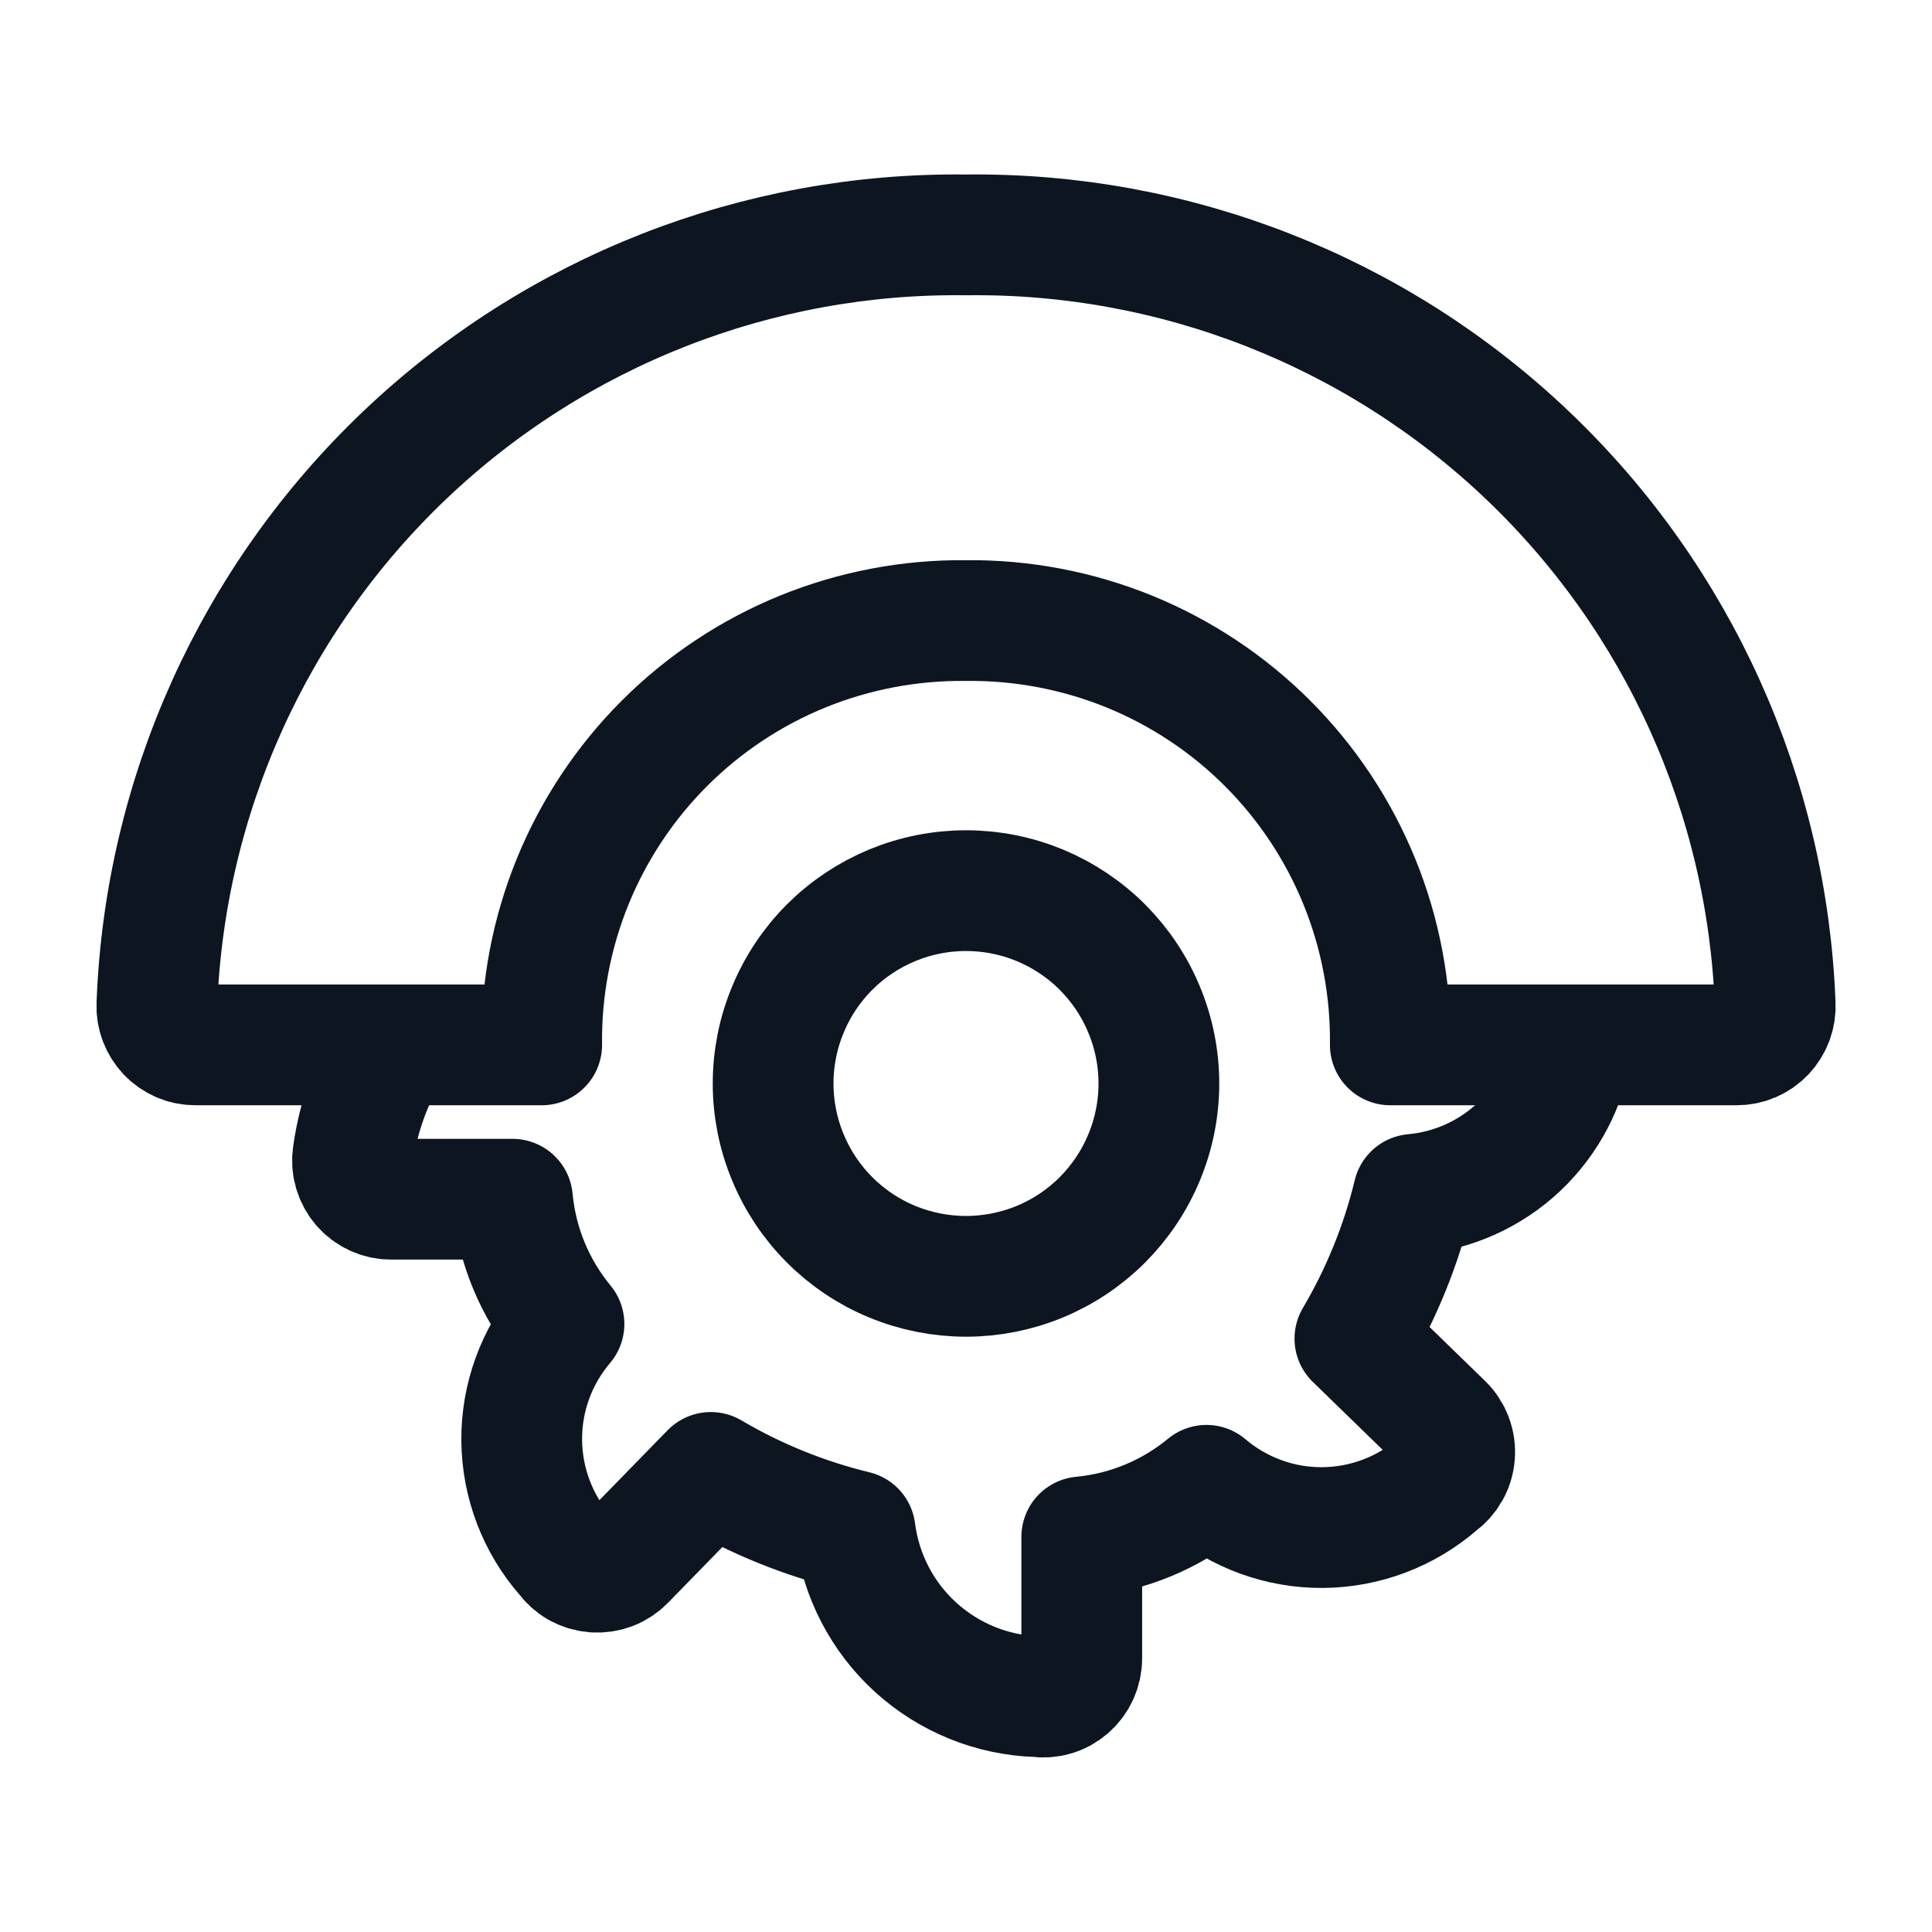 <svg xmlns="http://www.w3.org/2000/svg" fill="none" viewBox="0 0 24 24" height="24" width="24">
<g id="download 93">
<path stroke-linejoin="round" stroke-linecap="round" stroke-width="1.5" stroke="#0D1521" d="M4.881 12.98C4.622 13.395 4.453 13.859 4.385 14.342C4.374 14.411 4.378 14.481 4.397 14.548C4.416 14.614 4.449 14.676 4.494 14.729C4.539 14.782 4.595 14.824 4.658 14.853C4.721 14.882 4.789 14.897 4.858 14.897H6.366C6.419 15.466 6.642 16.006 7.006 16.447C6.664 16.85 6.477 17.362 6.481 17.891C6.485 18.42 6.679 18.93 7.028 19.328C7.069 19.385 7.121 19.433 7.182 19.468C7.243 19.502 7.311 19.523 7.381 19.529C7.452 19.534 7.522 19.524 7.588 19.5C7.654 19.475 7.713 19.436 7.762 19.386L8.83 18.291C9.388 18.62 9.993 18.865 10.623 19.018C10.694 19.574 10.96 20.086 11.374 20.463C11.789 20.84 12.324 21.058 12.883 21.076C12.952 21.087 13.022 21.083 13.088 21.064C13.155 21.046 13.217 21.012 13.27 20.967C13.322 20.922 13.364 20.867 13.393 20.804C13.422 20.741 13.438 20.672 13.438 20.603V19.092C14.007 19.038 14.546 18.815 14.987 18.451C15.39 18.793 15.902 18.98 16.431 18.976C16.96 18.972 17.47 18.778 17.868 18.43C17.925 18.389 17.973 18.336 18.008 18.275C18.043 18.214 18.064 18.146 18.069 18.076C18.075 18.006 18.065 17.935 18.04 17.868C18.015 17.802 17.977 17.742 17.926 17.693L16.831 16.629C17.16 16.071 17.406 15.467 17.558 14.837C18.047 14.793 18.508 14.587 18.866 14.25C19.223 13.913 19.457 13.466 19.53 12.98" id="Vector"></path>
<path stroke-linejoin="round" stroke-linecap="round" stroke-width="1.5" stroke="#0D1521" d="M9.604 13.46C9.604 13.774 9.666 14.086 9.787 14.376C9.907 14.667 10.083 14.931 10.306 15.154C10.528 15.376 10.792 15.553 11.083 15.673C11.374 15.793 11.685 15.855 12 15.855C12.315 15.855 12.626 15.793 12.917 15.673C13.207 15.553 13.472 15.376 13.694 15.154C13.916 14.931 14.093 14.667 14.213 14.376C14.334 14.086 14.396 13.774 14.396 13.46C14.396 13.145 14.334 12.833 14.213 12.543C14.093 12.252 13.916 11.988 13.694 11.765C13.472 11.543 13.207 11.367 12.917 11.246C12.626 11.126 12.315 11.064 12 11.064C11.685 11.064 11.374 11.126 11.083 11.246C10.792 11.367 10.528 11.543 10.306 11.765C10.083 11.988 9.907 12.252 9.787 12.543C9.666 12.833 9.604 13.145 9.604 13.46Z" id="Vector_2"></path>
<path stroke-linejoin="round" stroke-linecap="round" stroke-width="1.5" stroke="#0D1521" d="M6.729 12.98C6.721 12.286 6.851 11.597 7.113 10.953C7.375 10.31 7.763 9.725 8.254 9.234C8.745 8.743 9.33 8.355 9.973 8.093C10.616 7.832 11.306 7.701 12 7.709C12.694 7.701 13.384 7.832 14.027 8.093C14.67 8.355 15.255 8.743 15.746 9.234C16.237 9.725 16.625 10.31 16.887 10.953C17.149 11.597 17.279 12.286 17.271 12.98H21.573C21.638 12.98 21.702 12.967 21.761 12.942C21.821 12.916 21.875 12.879 21.92 12.832C21.964 12.785 21.999 12.73 22.022 12.669C22.045 12.608 22.055 12.544 22.052 12.479C21.955 9.889 20.85 7.439 18.972 5.653C17.094 3.866 14.592 2.885 12 2.918C9.408 2.885 6.907 3.867 5.029 5.653C3.151 7.44 2.046 9.889 1.949 12.479C1.946 12.544 1.956 12.608 1.979 12.669C2.002 12.73 2.037 12.785 2.081 12.832C2.126 12.879 2.18 12.916 2.24 12.942C2.299 12.967 2.363 12.98 2.428 12.98H6.729Z" id="Vector_3"></path>
</g>
</svg>
